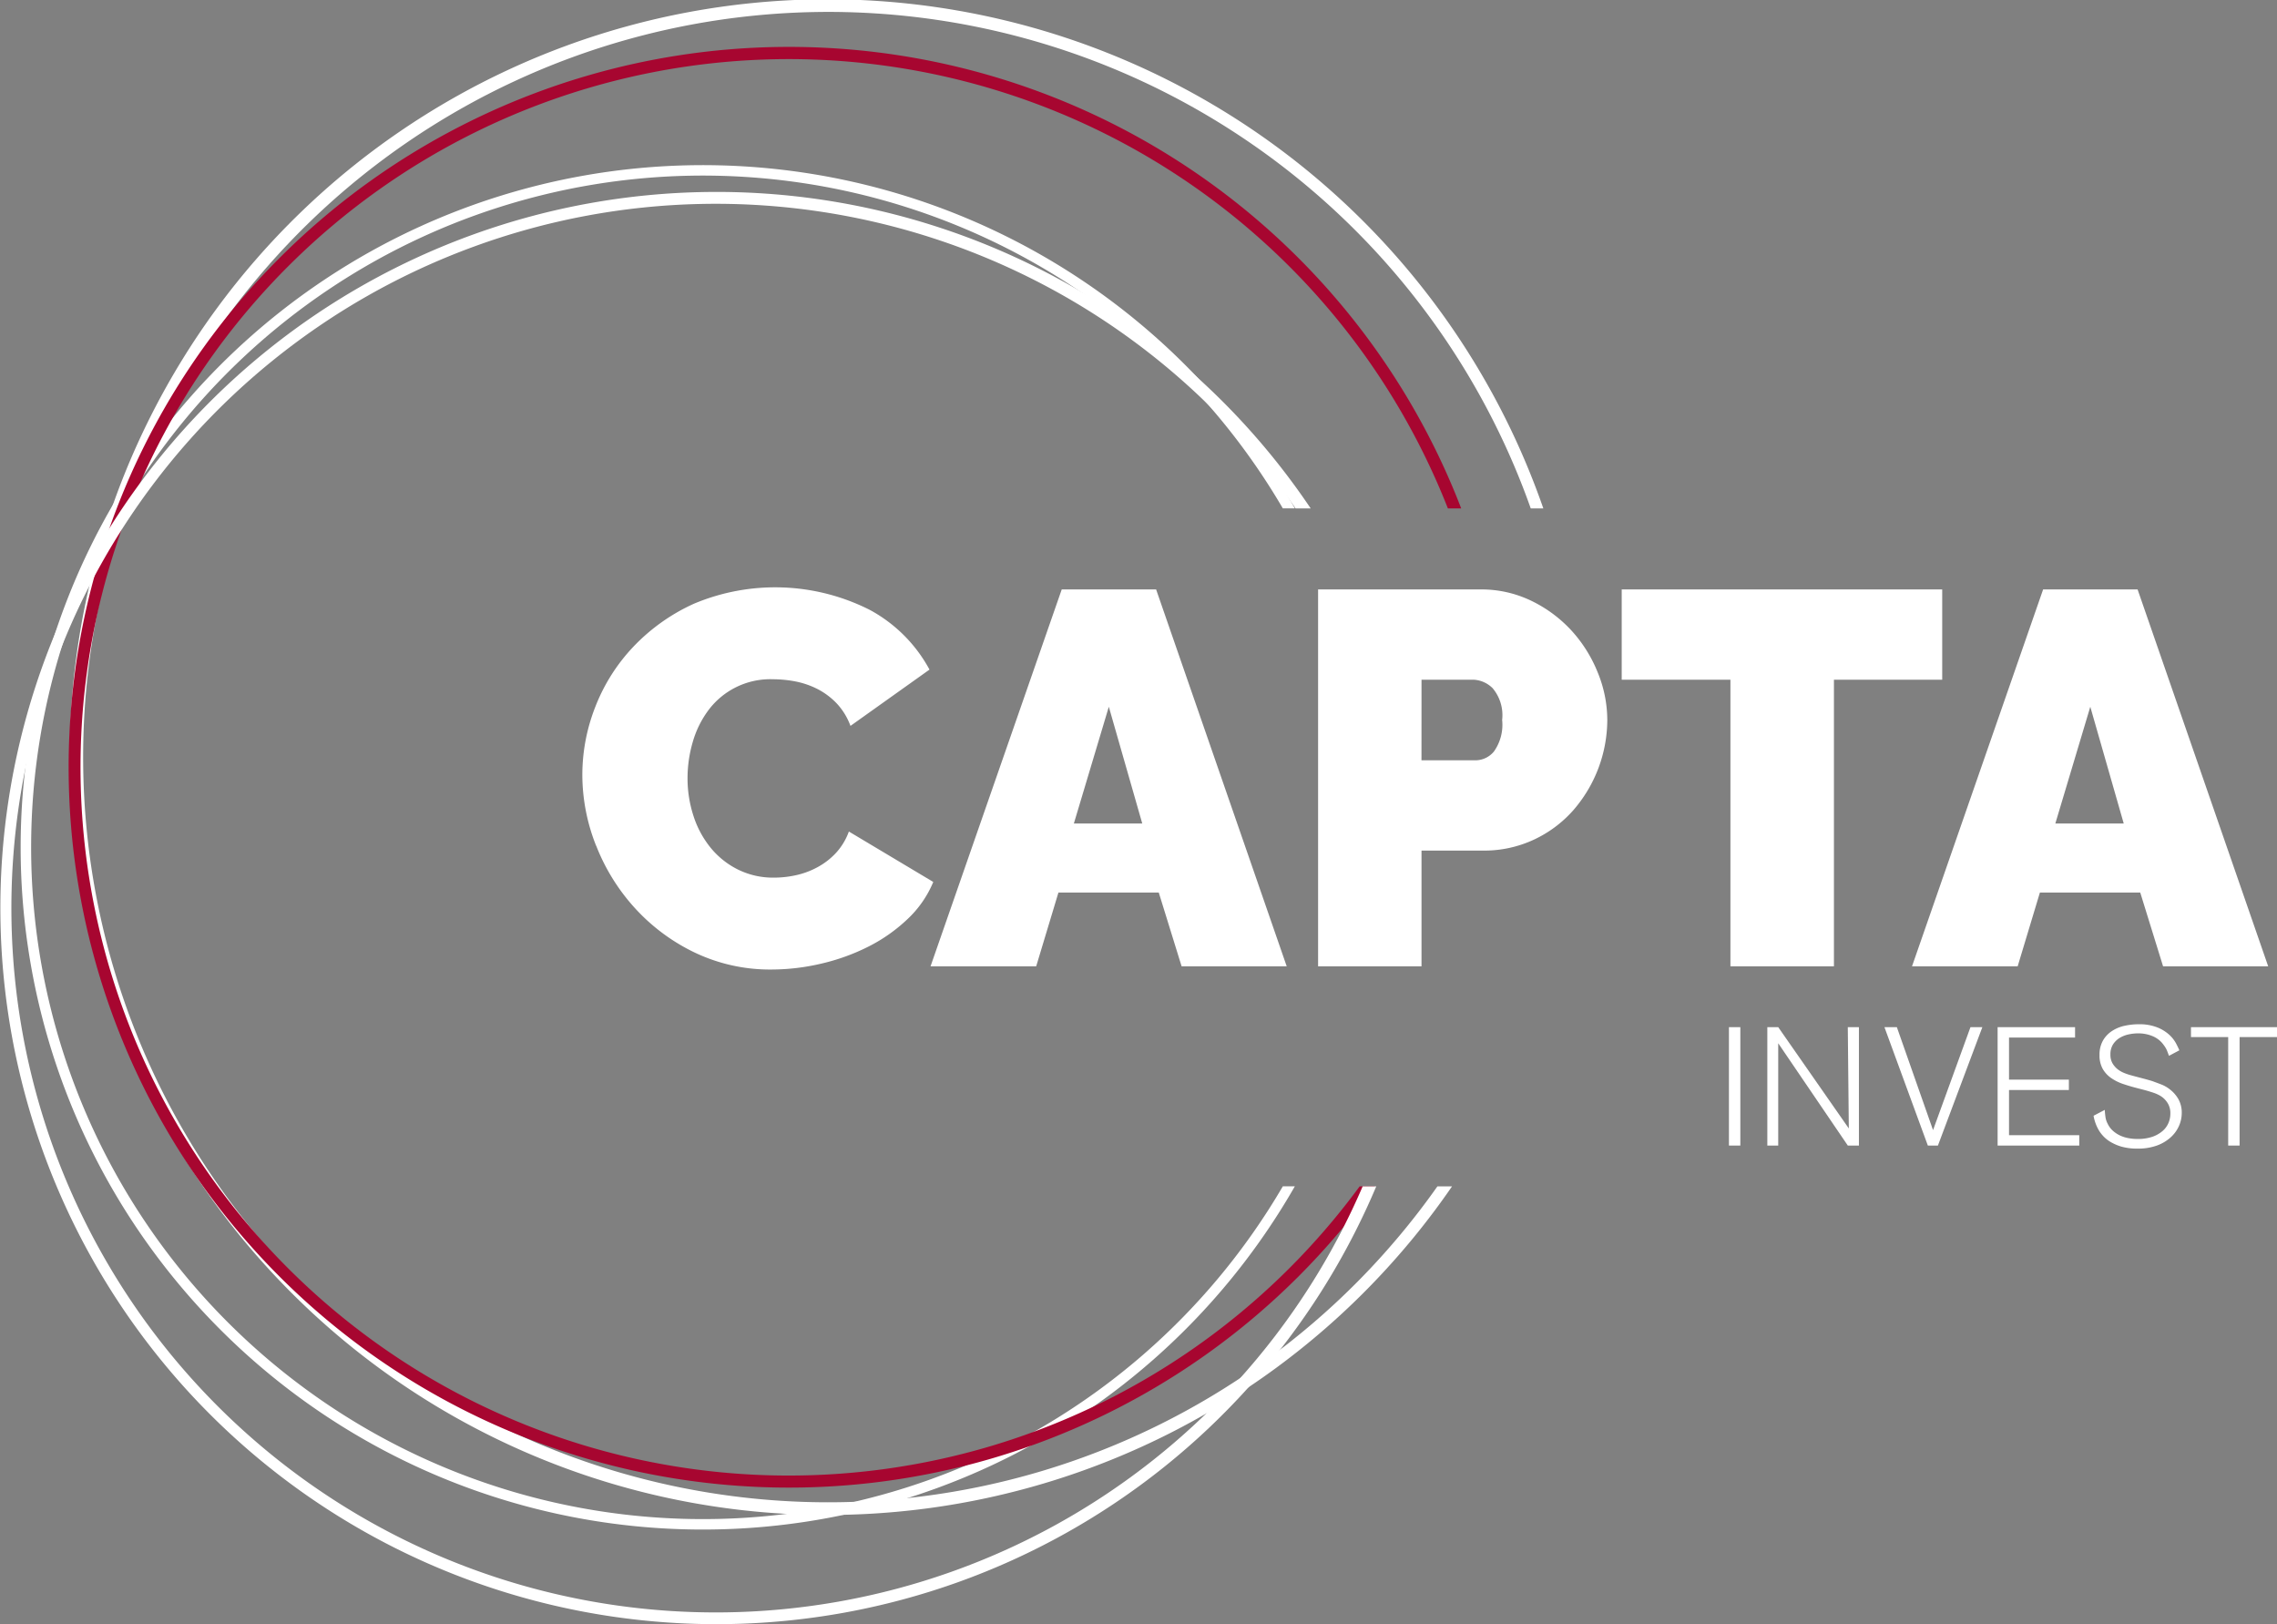<svg xmlns="http://www.w3.org/2000/svg" width="143.282" height="102.199" viewBox="0 0 143.282 102.199">
  <rect x="0" y="0" width="143.282" height="102.199" fill="#808080" stroke="none"/>
  <g id="logo" transform="translate(-2256.423 302.663)">
    <path id="Path_1" data-name="Path 1" d="M124.073,180.53a47.686,47.686,0,1,0-5.746,42.659h-.92a46.89,46.89,0,1,1,5.874-42.659Z" transform="translate(2229.466 -451.2)" fill="#fff"/>
    <path id="Path_2" data-name="Path 2" d="M109.256,177.8a42.927,42.927,0,1,0,0,42.659H108.5a42.27,42.27,0,1,1,0-42.659Z" transform="translate(2228.646 -448.474)" fill="#fff"/>
    <path id="Path_3" data-name="Path 3" d="M118.809,179.76a45.328,45.328,0,1,0-5.436,42.659h-.956a44.564,44.564,0,1,1,5.554-42.659Z" transform="translate(2229.562 -450.43)" fill="#a70630"/>
    <path id="Path_4" data-name="Path 4" d="M110.6,177.371a45.061,45.061,0,1,0,4.125,42.659h-.855a44.318,44.318,0,1,1-4.221-42.659Z" transform="translate(2228.3 -448.041)" fill="#fff"/>
    <path id="Path_5" data-name="Path 5" d="M56.029,192.067a12.665,12.665,0,0,0,2.455,3.941,12.23,12.23,0,0,0,3.774,2.79,11,11,0,0,0,4.827,1.052,13.733,13.733,0,0,0,3.089-.367,13.134,13.134,0,0,0,2.973-1.07,10.273,10.273,0,0,0,2.471-1.736,6.747,6.747,0,0,0,1.62-2.337l-5.311-3.173a3.975,3.975,0,0,1-.817,1.351,4.523,4.523,0,0,1-1.17.9,5.112,5.112,0,0,1-1.353.5,6.415,6.415,0,0,1-1.369.15,4.972,4.972,0,0,1-2.288-.518,5.2,5.2,0,0,1-1.72-1.385,6.147,6.147,0,0,1-1.068-2,7.622,7.622,0,0,1-.367-2.371,8.132,8.132,0,0,1,.317-2.222,6.207,6.207,0,0,1,.968-2,4.86,4.86,0,0,1,4.092-1.987,7.681,7.681,0,0,1,1.387.133,5.322,5.322,0,0,1,1.385.468,4.571,4.571,0,0,1,1.219.9,4.161,4.161,0,0,1,.885,1.434L77,180.978a9.273,9.273,0,0,0-3.758-3.758,13.183,13.183,0,0,0-11.072-.384,12.178,12.178,0,0,0-3.808,2.707,11.565,11.565,0,0,0-2.388,3.772,11.7,11.7,0,0,0-.819,4.275,12.09,12.09,0,0,0,.869,4.476m21.042,7.582h6.648l1.4-4.643h6.313l1.437,4.643h6.614l-8.217-23.714H85.321Zm9.018-8.984,2.2-7.348,2.105,7.348Zm21.877,8.984v-7.281h3.874a7.4,7.4,0,0,0,3.19-.685,7.567,7.567,0,0,0,2.472-1.838,8.7,8.7,0,0,0,2.154-5.693,7.9,7.9,0,0,0-.6-2.989,8.7,8.7,0,0,0-1.652-2.639,8.372,8.372,0,0,0-2.523-1.872,7.206,7.206,0,0,0-3.206-.717H101.453v23.714Zm0-18.034h3.274a1.821,1.821,0,0,1,1.2.533,2.634,2.634,0,0,1,.6,2,2.908,2.908,0,0,1-.518,1.986,1.519,1.519,0,0,1-1.118.552h-3.44Zm32.765-5.68H120.558v5.68H127.4v18.034h6.513V181.615h6.813Zm-1.9,23.714h6.648l1.4-4.643h6.313l1.437,4.643h6.614l-8.217-23.714h-5.945Zm9.018-8.984,2.2-7.348,2.105,7.348Z" transform="translate(2237.912 -441.507)" fill="#fff"/>
    <g id="Group_1" data-name="Group 1" transform="translate(2365.22 -238.03)">
      <path id="Path_6" data-name="Path 6" d="M109.1,203.668h-.717v-7.45h.717Z" transform="translate(-108.385 -196.218)" fill="#fff"/>
      <path id="Path_7" data-name="Path 7" d="M115.928,203.668h-.7l-4.378-6.437v6.437h-.686v-7.45h.686l4.442,6.374-.064-6.374h.7Z" transform="translate(-107.751 -196.218)" fill="#fff"/>
    </g>
    <g id="Group_2" data-name="Group 2" transform="translate(2375.002 -238.22)">
      <path id="Path_8" data-name="Path 8" d="M118.967,203.668h-.634l-2.731-7.45h.781l2.277,6.479,2.355-6.479h.748Z" transform="translate(-115.601 -196.028)" fill="#fff"/>
      <path id="Path_9" data-name="Path 9" d="M125.994,203.668h-5.139v-7.45h4.874v.653h-4.156v2.649h3.766v.655h-3.766v2.839h4.42Z" transform="translate(-113.733 -196.028)" fill="#fff"/>
      <path id="Path_10" data-name="Path 10" d="M130.056,198.072c-.037-.1-.076-.206-.122-.323a1.517,1.517,0,0,0-.2-.343,1.6,1.6,0,0,0-.7-.568,2.317,2.317,0,0,0-.912-.18,2.819,2.819,0,0,0-.617.068,1.843,1.843,0,0,0-.565.226,1.314,1.314,0,0,0-.412.412,1.167,1.167,0,0,0-.157.624,1.076,1.076,0,0,0,.136.564,1.372,1.372,0,0,0,.332.375,1.749,1.749,0,0,0,.412.23,3.33,3.33,0,0,0,.375.127c.049.015.146.041.289.08l.46.121c.161.042.316.084.46.126s.245.075.3.1c.1.035.244.089.438.163a2.134,2.134,0,0,1,.575.339,2.049,2.049,0,0,1,.5.584,1.725,1.725,0,0,1,.211.888,1.988,1.988,0,0,1-.169.785,2.11,2.11,0,0,1-.512.717,2.592,2.592,0,0,1-.863.523,3.454,3.454,0,0,1-1.24.2,3.558,3.558,0,0,1-1.029-.13,3.011,3.011,0,0,1-.723-.323,2.139,2.139,0,0,1-.675-.69,2.726,2.726,0,0,1-.338-.924l.706-.37c.007.149.022.3.042.445a1.293,1.293,0,0,0,.137.422,1.411,1.411,0,0,0,.327.443,1.892,1.892,0,0,0,.449.3,2.136,2.136,0,0,0,.534.168,3.1,3.1,0,0,0,.569.053,2.83,2.83,0,0,0,.929-.136,1.967,1.967,0,0,0,.644-.361,1.382,1.382,0,0,0,.374-.506,1.466,1.466,0,0,0,.121-.582,1.2,1.2,0,0,0-.152-.643,1.432,1.432,0,0,0-.3-.359,1.543,1.543,0,0,0-.281-.184,2.489,2.489,0,0,0-.359-.148c-.136-.045-.294-.094-.473-.144s-.393-.1-.64-.168c-.267-.069-.531-.15-.8-.241a2.986,2.986,0,0,1-.723-.365,1.765,1.765,0,0,1-.529-.576,1.719,1.719,0,0,1-.2-.865,1.787,1.787,0,0,1,.221-.923,1.756,1.756,0,0,1,.575-.6,2.337,2.337,0,0,1,.792-.323,4.073,4.073,0,0,1,.87-.095,3.071,3.071,0,0,1,1.182.2,2.466,2.466,0,0,1,.75.464,2.072,2.072,0,0,1,.427.544c.095.183.164.328.206.432Z" transform="translate(-112.15 -196.078)" fill="#fff"/>
    </g>
    <g id="Group_3" data-name="Group 3" transform="translate(2394.292 -238.03)">
      <path id="Path_11" data-name="Path 11" d="M132.89,203.668h-.717v-6.826h-2.342v-.624h5.413v.624H132.89Z" transform="translate(-129.831 -196.218)" fill="#fff"/>
    </g>
  </g>
</svg>
